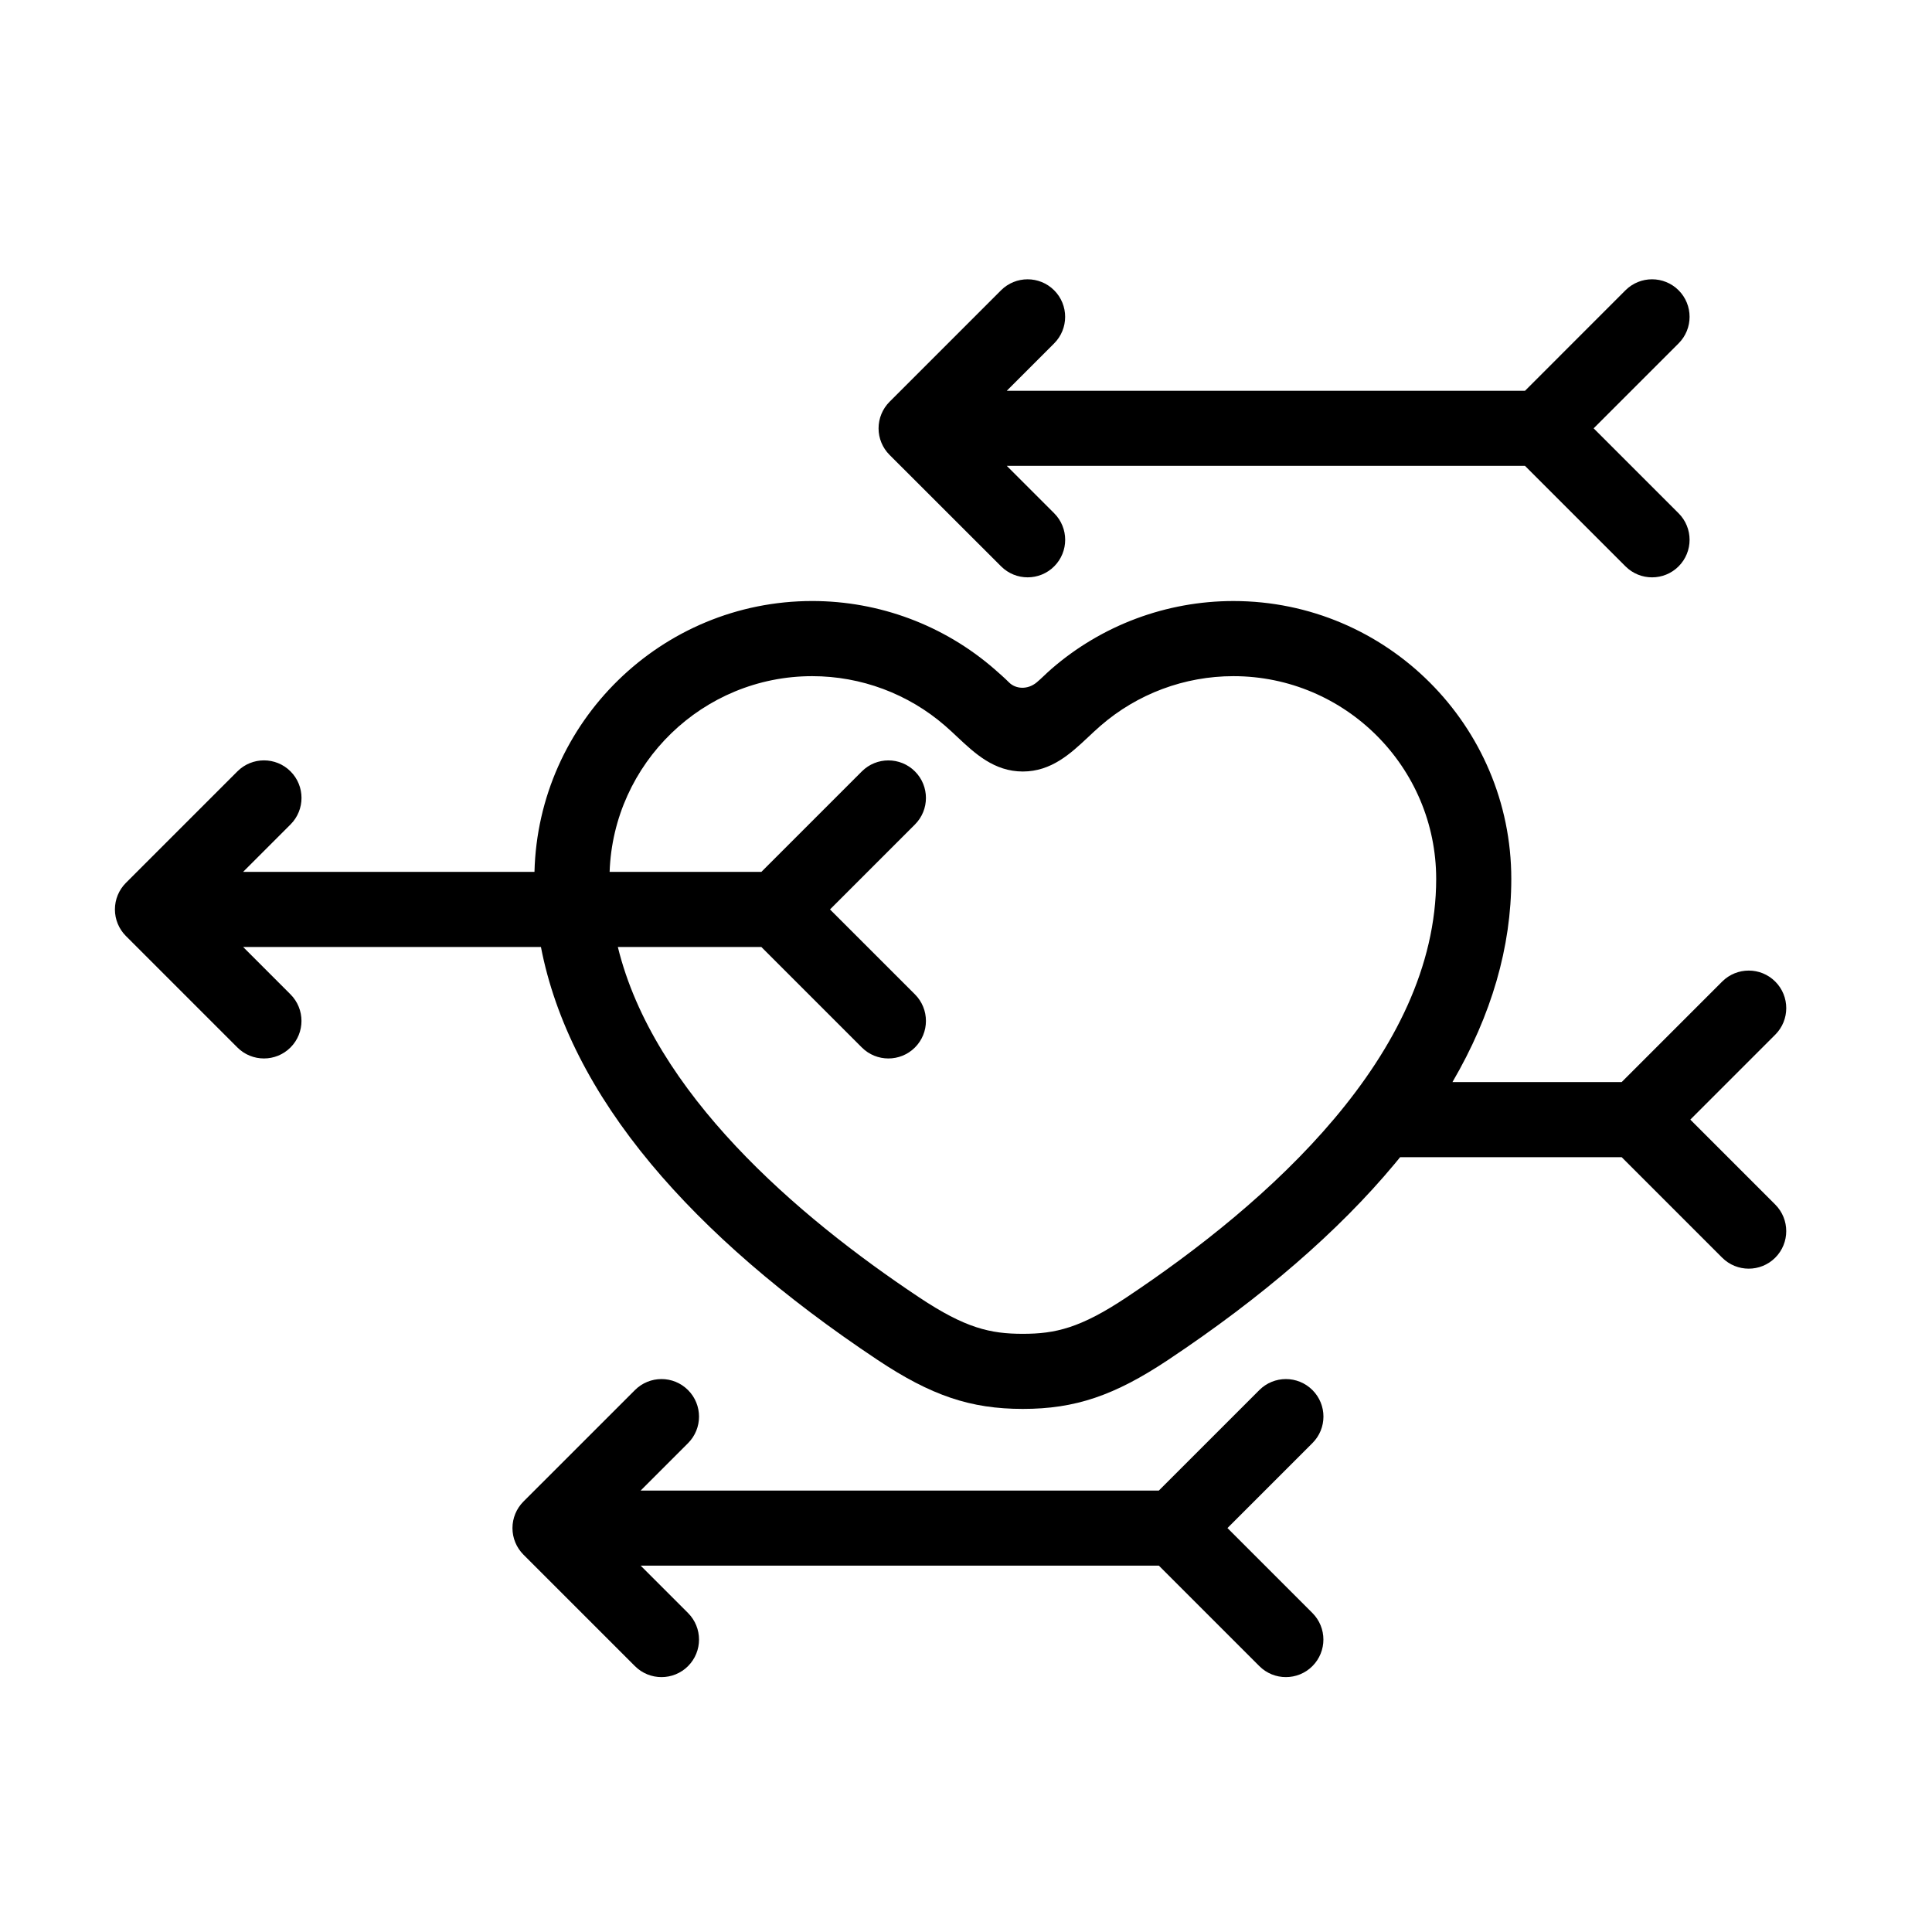 <?xml version="1.0" encoding="UTF-8"?>
<!-- Uploaded to: ICON Repo, www.iconrepo.com, Generator: ICON Repo Mixer Tools -->
<svg fill="#000000" width="800px" height="800px" version="1.1" viewBox="144 144 512 512" xmlns="http://www.w3.org/2000/svg">
 <g>
  <path d="m409.3 294.09c1.949 1.945 4.492 2.91 7.039 2.91 2.543 0 5.094-0.969 7.031-2.91 3.883-3.883 3.883-10.188 0-14.07l-12.559-12.559h137.33l26.633 26.633c1.949 1.945 4.492 2.91 7.039 2.91 2.543 0 5.094-0.969 7.031-2.91 3.883-3.883 3.883-10.188 0-14.07l-22.512-22.512 22.512-22.512c3.883-3.883 3.883-10.188 0-14.07-3.883-3.883-10.188-3.883-14.078 0l-26.625 26.633h-137.34l12.559-12.559c3.883-3.883 3.883-10.188 0-14.07-3.883-3.883-10.188-3.883-14.078 0l-29.543 29.547c-1.863 1.867-2.91 4.398-2.91 7.039 0 2.641 1.047 5.168 2.91 7.031z"/>
  <path d="m491.81 512.38c-3.883-3.883-10.184-3.883-14.07 0l-26.633 26.633h-137.33l12.559-12.559c3.883-3.883 3.883-10.184 0-14.07-3.883-3.891-10.188-3.883-14.07 0l-29.547 29.543c-1.863 1.863-2.91 4.398-2.91 7.031 0 2.641 1.047 5.168 2.91 7.039l29.547 29.543c1.945 1.945 4.488 2.91 7.039 2.91 2.543 0 5.094-0.969 7.031-2.91 3.883-3.883 3.883-10.188 0-14.078l-12.559-12.555h137.33l26.633 26.633c1.945 1.945 4.488 2.91 7.031 2.91 2.543 0 5.098-0.969 7.031-2.91 3.883-3.883 3.883-10.188 0-14.078l-22.512-22.512 22.512-22.512c3.898-3.875 3.898-10.172 0.008-14.059z"/>
  <path d="m591.95 440.71 22.512-22.512c3.883-3.883 3.883-10.184 0-14.07-3.883-3.891-10.184-3.883-14.07 0l-26.633 26.633h-44.844c10.359-17.746 15.594-35.777 15.594-53.844 0-40.605-33.035-73.637-73.641-73.637-17.746 0-34.895 6.402-48.273 18.031-1.43 1.25-2.672 2.543-3.883 3.547-2.422 2-5.559 1.742-7.297 0-1.117-1.113-2.449-2.297-3.883-3.547-13.383-11.633-30.527-18.035-48.273-18.035-39.98 0-72.625 32.027-73.617 71.773h-77.211l12.559-12.559c3.883-3.883 3.883-10.188 0-14.07-3.883-3.883-10.188-3.883-14.07 0l-29.555 29.551c-1.863 1.867-2.91 4.398-2.91 7.039s1.047 5.168 2.91 7.039l29.547 29.543c1.945 1.945 4.488 2.91 7.039 2.91 2.543 0 5.094-0.969 7.031-2.91 3.883-3.883 3.883-10.188 0-14.078l-12.551-12.555h78.922c3.75 19.422 13.527 38.711 29.223 57.547 14.852 17.82 35.035 35.277 59.988 51.887 14.219 9.465 24.652 12.984 38.492 12.984 13.844 0 24.273-3.516 38.496-12.984 24.953-16.609 45.137-34.066 59.984-51.887 0.516-0.613 1.012-1.23 1.512-1.84h58.715l26.633 26.633c1.945 1.945 4.488 2.91 7.031 2.91s5.094-0.969 7.031-2.91c3.883-3.883 3.883-10.188 0-14.078zm-149.43 47.117c-12.254 8.156-18.859 9.648-27.461 9.648-8.602 0-15.215-1.492-27.461-9.648-32.504-21.641-70.418-54.234-79.863-92.867h38.031l26.633 26.633c1.945 1.945 4.488 2.91 7.039 2.91 2.543 0 5.094-0.969 7.031-2.91 3.883-3.883 3.883-10.188 0-14.078l-22.512-22.504 22.512-22.512c3.883-3.883 3.883-10.188 0-14.07-3.883-3.883-10.188-3.883-14.07 0l-26.633 26.633h-40.211c0.988-28.766 24.688-51.871 53.691-51.871 12.949 0 25.461 4.672 35.223 13.156 1.148 0.996 2.254 2.035 3.32 3.039 4.535 4.254 9.668 9.074 17.266 9.074 7.602 0 12.734-4.82 17.27-9.074 1.066-1.004 2.172-2.035 3.32-3.039 9.766-8.484 22.27-13.156 35.223-13.156 29.629 0 53.734 24.105 53.734 53.734 0.004 46.488-44.633 85.969-82.082 110.9z"/>
 </g>
</svg>
